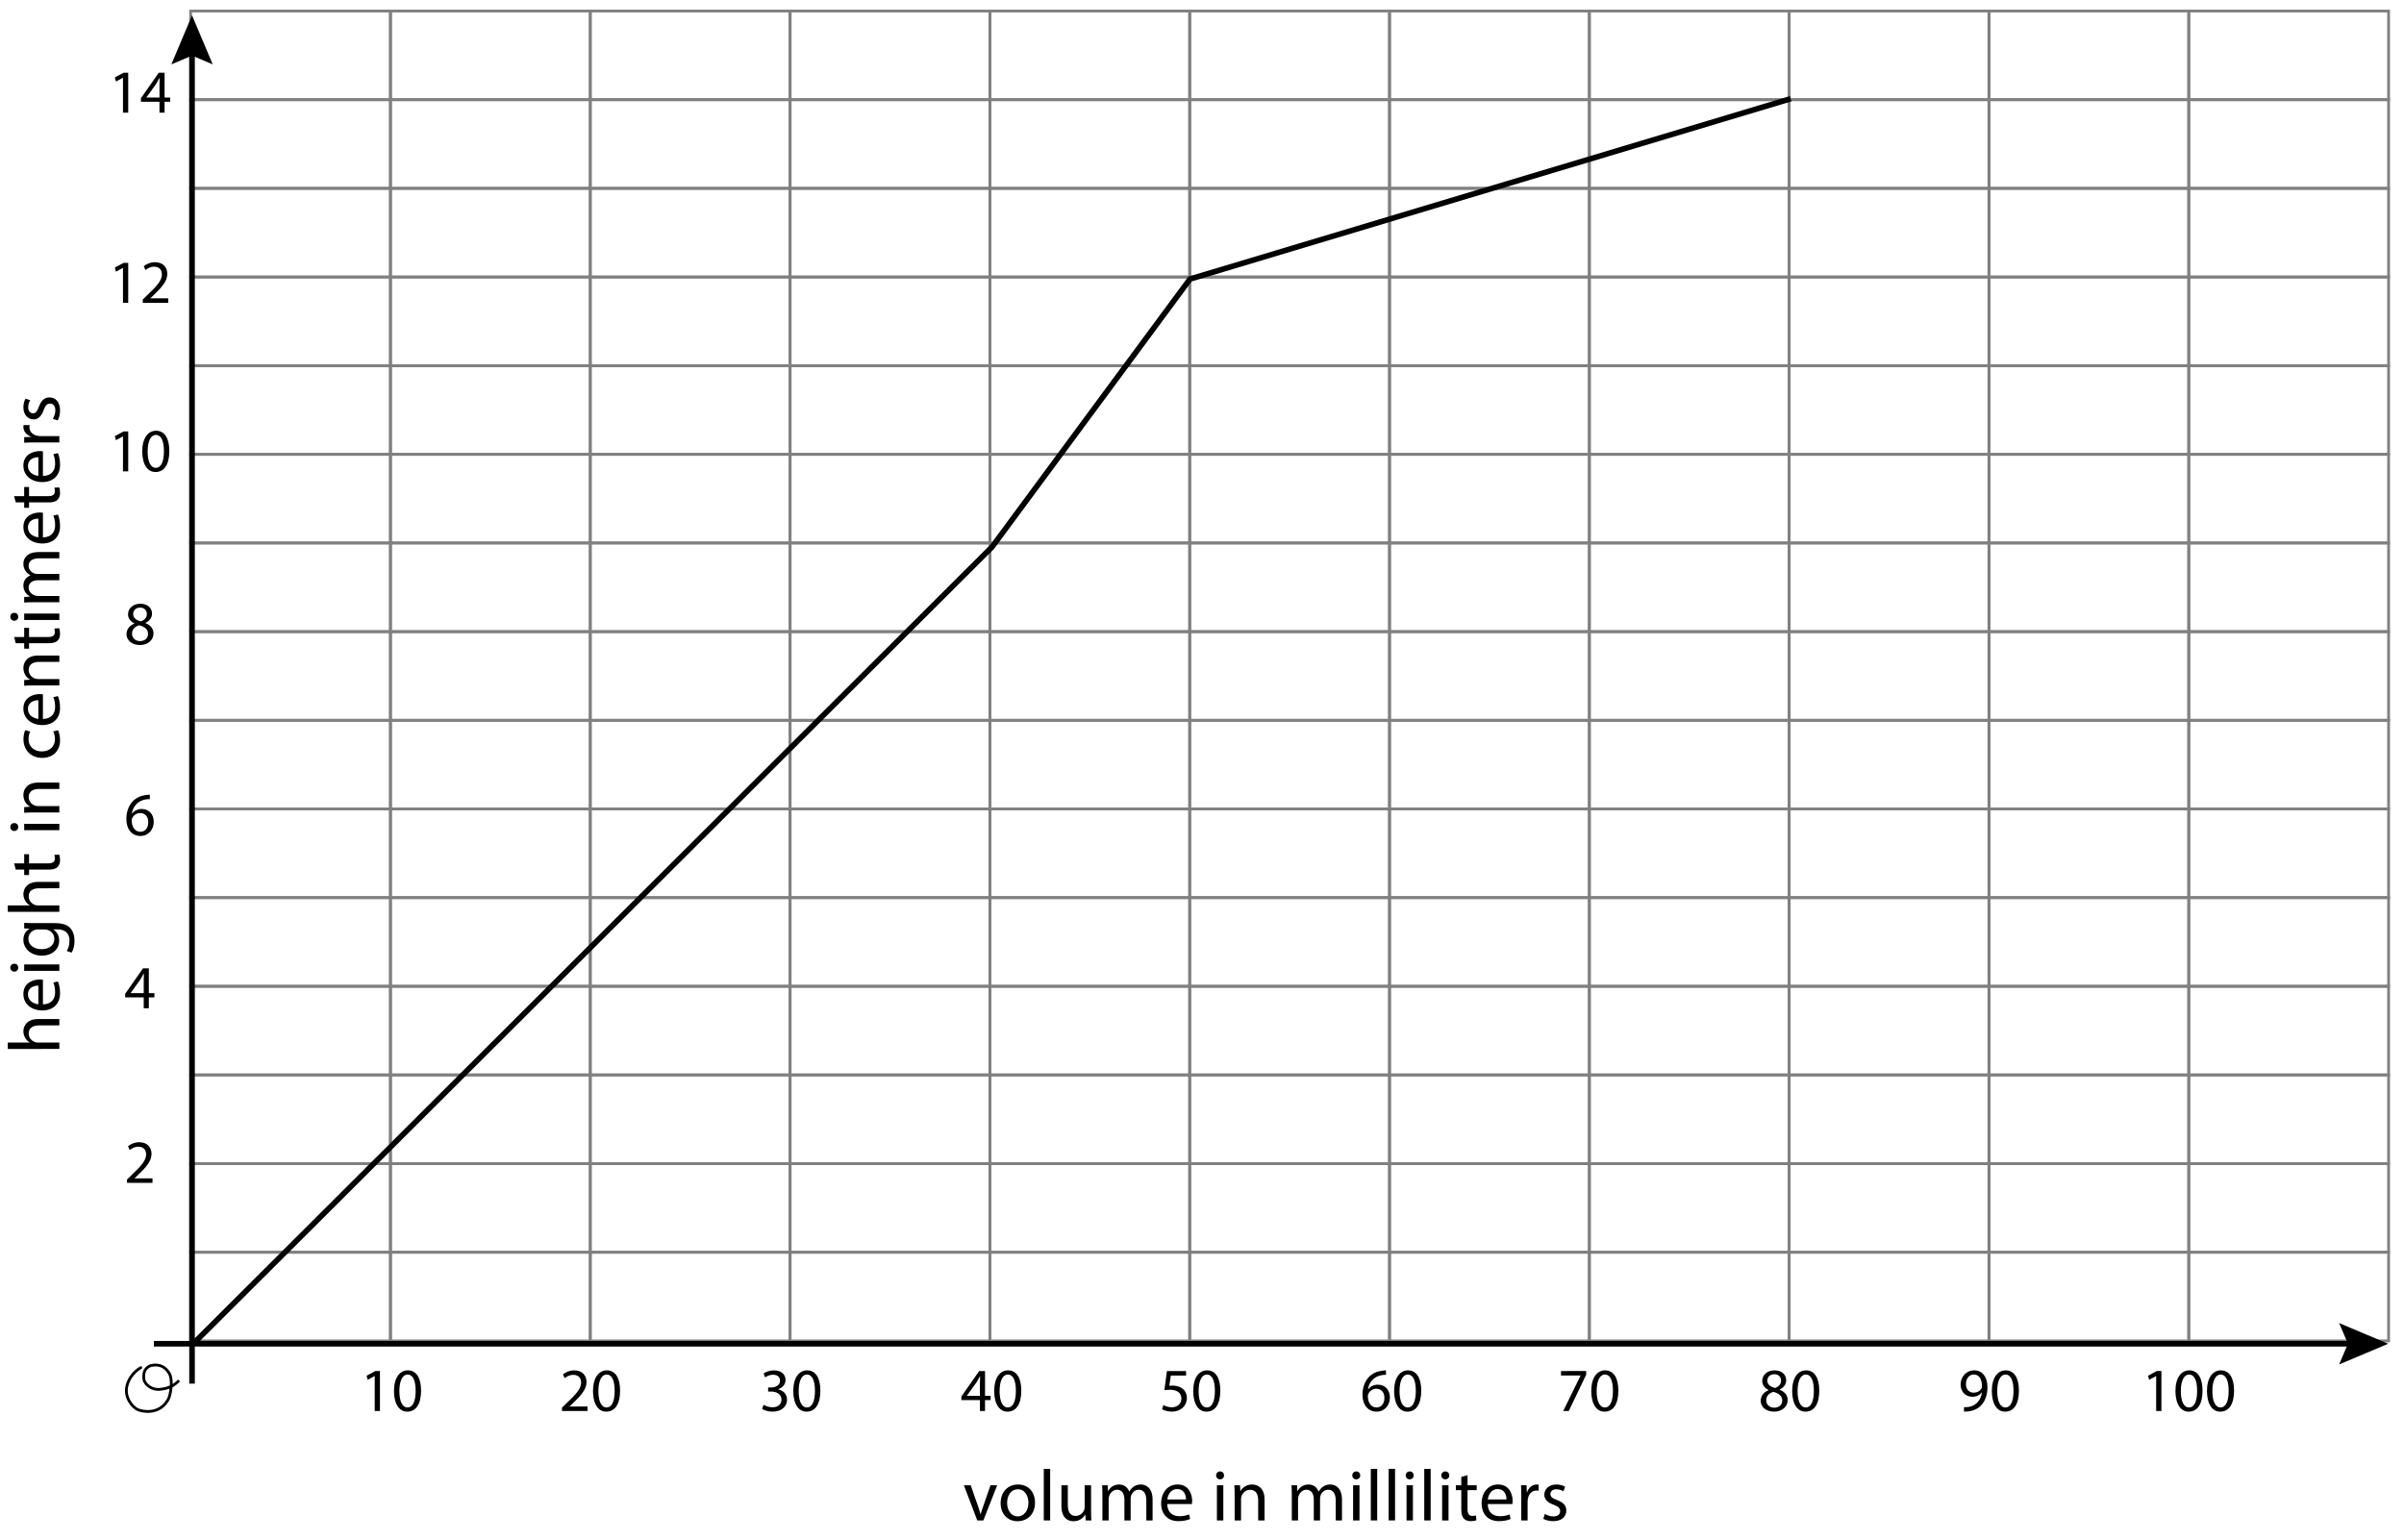 <?xml version="1.0" encoding="utf-8"?>
<!-- Generator: Adobe Illustrator 23.0.3, SVG Export Plug-In . SVG Version: 6.00 Build 0)  -->
<svg version="1.1" xmlns="http://www.w3.org/2000/svg" xmlns:xlink="http://www.w3.org/1999/xlink" x="0px" y="0px"
	 viewBox="0 0 430.32 275.692" style="enable-background:new 0 0 430.32 275.692;" xml:space="preserve">
<style type="text/css">
	.st0{fill:none;stroke:#808080;stroke-width:0.5;stroke-miterlimit:10;}
	.st1{fill:none;stroke:#000000;stroke-miterlimit:10;}
	.st2{fill:none;stroke:#000000;stroke-width:0.5;stroke-linecap:round;stroke-miterlimit:10;}
</style>
<g id="Artwork">
	<rect x="34.125" y="1.977" class="st0" width="35.767" height="15.875"/>
	<rect x="69.892" y="1.977" class="st0" width="35.767" height="15.875"/>
	<rect x="105.659" y="1.977" class="st0" width="35.767" height="15.875"/>
	<rect x="141.426" y="1.977" class="st0" width="35.767" height="15.875"/>
	<rect x="177.193" y="1.977" class="st0" width="35.767" height="15.875"/>
	<rect x="212.96" y="1.977" class="st0" width="35.767" height="15.875"/>
	<rect x="248.727" y="1.977" class="st0" width="35.767" height="15.875"/>
	<rect x="284.494" y="1.977" class="st0" width="35.767" height="15.875"/>
	<rect x="320.261" y="1.977" class="st0" width="35.767" height="15.875"/>
	<rect x="356.028" y="1.977" class="st0" width="35.767" height="15.875"/>
	<rect x="391.795" y="1.977" class="st0" width="35.767" height="15.875"/>
	<rect x="34.125" y="17.852" class="st0" width="35.767" height="15.875"/>
	<rect x="69.892" y="17.852" class="st0" width="35.767" height="15.875"/>
	<rect x="105.659" y="17.852" class="st0" width="35.767" height="15.875"/>
	<rect x="141.426" y="17.852" class="st0" width="35.767" height="15.875"/>
	<rect x="177.193" y="17.852" class="st0" width="35.767" height="15.875"/>
	<rect x="212.96" y="17.852" class="st0" width="35.767" height="15.875"/>
	<rect x="248.727" y="17.852" class="st0" width="35.767" height="15.875"/>
	<rect x="284.494" y="17.852" class="st0" width="35.767" height="15.875"/>
	<rect x="320.261" y="17.852" class="st0" width="35.767" height="15.875"/>
	<rect x="356.028" y="17.852" class="st0" width="35.767" height="15.875"/>
	<rect x="391.795" y="17.852" class="st0" width="35.767" height="15.875"/>
	<rect x="34.125" y="33.727" class="st0" width="35.767" height="15.875"/>
	<rect x="69.892" y="33.727" class="st0" width="35.767" height="15.875"/>
	<rect x="105.659" y="33.727" class="st0" width="35.767" height="15.875"/>
	<rect x="141.426" y="33.727" class="st0" width="35.767" height="15.875"/>
	<rect x="177.193" y="33.727" class="st0" width="35.767" height="15.875"/>
	<rect x="212.96" y="33.727" class="st0" width="35.767" height="15.875"/>
	<rect x="248.727" y="33.727" class="st0" width="35.767" height="15.875"/>
	<rect x="284.494" y="33.727" class="st0" width="35.767" height="15.875"/>
	<rect x="320.261" y="33.727" class="st0" width="35.767" height="15.875"/>
	<rect x="356.028" y="33.727" class="st0" width="35.767" height="15.875"/>
	<rect x="391.795" y="33.727" class="st0" width="35.767" height="15.875"/>
	<rect x="34.125" y="49.602" class="st0" width="35.767" height="15.875"/>
	<rect x="69.892" y="49.602" class="st0" width="35.767" height="15.875"/>
	<rect x="105.659" y="49.602" class="st0" width="35.767" height="15.875"/>
	<rect x="141.426" y="49.602" class="st0" width="35.767" height="15.875"/>
	<rect x="177.193" y="49.602" class="st0" width="35.767" height="15.875"/>
	<rect x="212.96" y="49.602" class="st0" width="35.767" height="15.875"/>
	<rect x="248.727" y="49.602" class="st0" width="35.767" height="15.875"/>
	<rect x="284.494" y="49.602" class="st0" width="35.767" height="15.875"/>
	<rect x="320.261" y="49.602" class="st0" width="35.767" height="15.875"/>
	<rect x="356.028" y="49.602" class="st0" width="35.767" height="15.875"/>
	<rect x="391.795" y="49.602" class="st0" width="35.767" height="15.875"/>
	<rect x="34.125" y="65.477" class="st0" width="35.767" height="15.875"/>
	<rect x="69.892" y="65.477" class="st0" width="35.767" height="15.875"/>
	<rect x="105.659" y="65.477" class="st0" width="35.767" height="15.875"/>
	<rect x="141.426" y="65.477" class="st0" width="35.767" height="15.875"/>
	<rect x="177.193" y="65.477" class="st0" width="35.767" height="15.875"/>
	<rect x="212.96" y="65.477" class="st0" width="35.767" height="15.875"/>
	<rect x="248.727" y="65.477" class="st0" width="35.767" height="15.875"/>
	<rect x="284.494" y="65.477" class="st0" width="35.767" height="15.875"/>
	<rect x="320.261" y="65.477" class="st0" width="35.767" height="15.875"/>
	<rect x="356.028" y="65.477" class="st0" width="35.767" height="15.875"/>
	<rect x="391.795" y="65.477" class="st0" width="35.767" height="15.875"/>
	<rect x="34.125" y="81.352" class="st0" width="35.767" height="15.875"/>
	<rect x="69.892" y="81.352" class="st0" width="35.767" height="15.875"/>
	<rect x="105.659" y="81.352" class="st0" width="35.767" height="15.875"/>
	<rect x="141.426" y="81.352" class="st0" width="35.767" height="15.875"/>
	<rect x="177.193" y="81.352" class="st0" width="35.767" height="15.875"/>
	<rect x="212.96" y="81.352" class="st0" width="35.767" height="15.875"/>
	<rect x="248.727" y="81.352" class="st0" width="35.767" height="15.875"/>
	<rect x="284.494" y="81.352" class="st0" width="35.767" height="15.875"/>
	<rect x="320.261" y="81.352" class="st0" width="35.767" height="15.875"/>
	<rect x="356.028" y="81.352" class="st0" width="35.767" height="15.875"/>
	<rect x="391.795" y="81.352" class="st0" width="35.767" height="15.875"/>
	<rect x="34.125" y="97.227" class="st0" width="35.767" height="15.875"/>
	<rect x="69.892" y="97.227" class="st0" width="35.767" height="15.875"/>
	<rect x="105.659" y="97.227" class="st0" width="35.767" height="15.875"/>
	<rect x="141.426" y="97.227" class="st0" width="35.767" height="15.875"/>
	<rect x="177.193" y="97.227" class="st0" width="35.767" height="15.875"/>
	<rect x="212.96" y="97.227" class="st0" width="35.767" height="15.875"/>
	<rect x="248.727" y="97.227" class="st0" width="35.767" height="15.875"/>
	<rect x="284.494" y="97.227" class="st0" width="35.767" height="15.875"/>
	<rect x="320.261" y="97.227" class="st0" width="35.767" height="15.875"/>
	<rect x="356.028" y="97.227" class="st0" width="35.767" height="15.875"/>
	<rect x="391.795" y="97.227" class="st0" width="35.767" height="15.875"/>
	<rect x="34.125" y="113.102" class="st0" width="35.767" height="15.875"/>
	<rect x="69.892" y="113.102" class="st0" width="35.767" height="15.875"/>
	<rect x="105.659" y="113.102" class="st0" width="35.767" height="15.875"/>
	<rect x="141.426" y="113.102" class="st0" width="35.767" height="15.875"/>
	<rect x="177.193" y="113.102" class="st0" width="35.767" height="15.875"/>
	<rect x="212.96" y="113.102" class="st0" width="35.767" height="15.875"/>
	<rect x="248.727" y="113.102" class="st0" width="35.767" height="15.875"/>
	<rect x="284.494" y="113.102" class="st0" width="35.767" height="15.875"/>
	<rect x="320.261" y="113.102" class="st0" width="35.767" height="15.875"/>
	<rect x="356.028" y="113.102" class="st0" width="35.767" height="15.875"/>
	<rect x="391.795" y="113.102" class="st0" width="35.767" height="15.875"/>
	<rect x="34.125" y="128.977" class="st0" width="35.767" height="15.875"/>
	<rect x="69.892" y="128.977" class="st0" width="35.767" height="15.875"/>
	<rect x="105.659" y="128.977" class="st0" width="35.767" height="15.875"/>
	<rect x="141.426" y="128.977" class="st0" width="35.767" height="15.875"/>
	<rect x="177.193" y="128.977" class="st0" width="35.767" height="15.875"/>
	<rect x="212.96" y="128.977" class="st0" width="35.767" height="15.875"/>
	<rect x="248.727" y="128.977" class="st0" width="35.767" height="15.875"/>
	<rect x="284.494" y="128.977" class="st0" width="35.767" height="15.875"/>
	<rect x="320.261" y="128.977" class="st0" width="35.767" height="15.875"/>
	<rect x="356.028" y="128.977" class="st0" width="35.767" height="15.875"/>
	<rect x="391.795" y="128.977" class="st0" width="35.767" height="15.875"/>
	<rect x="34.125" y="144.852" class="st0" width="35.767" height="15.875"/>
	<rect x="69.892" y="144.852" class="st0" width="35.767" height="15.875"/>
	<rect x="105.659" y="144.852" class="st0" width="35.767" height="15.875"/>
	<rect x="141.426" y="144.852" class="st0" width="35.767" height="15.875"/>
	<rect x="177.193" y="144.852" class="st0" width="35.767" height="15.875"/>
	<rect x="212.96" y="144.852" class="st0" width="35.767" height="15.875"/>
	<rect x="248.727" y="144.852" class="st0" width="35.767" height="15.875"/>
	<rect x="284.494" y="144.852" class="st0" width="35.767" height="15.875"/>
	<rect x="320.261" y="144.852" class="st0" width="35.767" height="15.875"/>
	<rect x="356.028" y="144.852" class="st0" width="35.767" height="15.875"/>
	<rect x="391.795" y="144.852" class="st0" width="35.767" height="15.875"/>
	<rect x="34.125" y="160.727" class="st0" width="35.767" height="15.875"/>
	<rect x="69.892" y="160.727" class="st0" width="35.767" height="15.875"/>
	<rect x="105.659" y="160.727" class="st0" width="35.767" height="15.875"/>
	<rect x="141.426" y="160.727" class="st0" width="35.767" height="15.875"/>
	<rect x="177.193" y="160.727" class="st0" width="35.767" height="15.875"/>
	<rect x="212.96" y="160.727" class="st0" width="35.767" height="15.875"/>
	<rect x="248.727" y="160.727" class="st0" width="35.767" height="15.875"/>
	<rect x="284.494" y="160.727" class="st0" width="35.767" height="15.875"/>
	<rect x="320.261" y="160.727" class="st0" width="35.767" height="15.875"/>
	<rect x="356.028" y="160.727" class="st0" width="35.767" height="15.875"/>
	<rect x="391.795" y="160.727" class="st0" width="35.767" height="15.875"/>
	<rect x="34.125" y="176.602" class="st0" width="35.767" height="15.875"/>
	<rect x="69.892" y="176.602" class="st0" width="35.767" height="15.875"/>
	<rect x="105.659" y="176.602" class="st0" width="35.767" height="15.875"/>
	<rect x="141.426" y="176.602" class="st0" width="35.767" height="15.875"/>
	<rect x="177.193" y="176.602" class="st0" width="35.767" height="15.875"/>
	<rect x="212.96" y="176.602" class="st0" width="35.767" height="15.875"/>
	<rect x="248.727" y="176.602" class="st0" width="35.767" height="15.875"/>
	<rect x="284.494" y="176.602" class="st0" width="35.767" height="15.875"/>
	<rect x="320.261" y="176.602" class="st0" width="35.767" height="15.875"/>
	<rect x="356.028" y="176.602" class="st0" width="35.767" height="15.875"/>
	<rect x="391.795" y="176.602" class="st0" width="35.767" height="15.875"/>
	<rect x="34.125" y="192.477" class="st0" width="35.767" height="15.875"/>
	<rect x="69.892" y="192.477" class="st0" width="35.767" height="15.875"/>
	<rect x="105.659" y="192.477" class="st0" width="35.767" height="15.875"/>
	<rect x="141.426" y="192.477" class="st0" width="35.767" height="15.875"/>
	<rect x="177.193" y="192.477" class="st0" width="35.767" height="15.875"/>
	<rect x="212.96" y="192.477" class="st0" width="35.767" height="15.875"/>
	<rect x="248.727" y="192.477" class="st0" width="35.767" height="15.875"/>
	<rect x="284.494" y="192.477" class="st0" width="35.767" height="15.875"/>
	<rect x="320.261" y="192.477" class="st0" width="35.767" height="15.875"/>
	<rect x="356.028" y="192.477" class="st0" width="35.767" height="15.875"/>
	<rect x="391.795" y="192.477" class="st0" width="35.767" height="15.875"/>
	<rect x="34.125" y="208.352" class="st0" width="35.767" height="15.875"/>
	<rect x="69.892" y="208.352" class="st0" width="35.767" height="15.875"/>
	<rect x="105.659" y="208.352" class="st0" width="35.767" height="15.875"/>
	<rect x="141.426" y="208.352" class="st0" width="35.767" height="15.875"/>
	<rect x="177.193" y="208.352" class="st0" width="35.767" height="15.875"/>
	<rect x="212.96" y="208.352" class="st0" width="35.767" height="15.875"/>
	<rect x="248.727" y="208.352" class="st0" width="35.767" height="15.875"/>
	<rect x="284.494" y="208.352" class="st0" width="35.767" height="15.875"/>
	<rect x="320.261" y="208.352" class="st0" width="35.767" height="15.875"/>
	<rect x="356.028" y="208.352" class="st0" width="35.767" height="15.875"/>
	<rect x="391.795" y="208.352" class="st0" width="35.767" height="15.875"/>
	<rect x="34.125" y="224.227" class="st0" width="35.767" height="15.875"/>
	<rect x="69.892" y="224.227" class="st0" width="35.767" height="15.875"/>
	<rect x="105.659" y="224.227" class="st0" width="35.767" height="15.875"/>
	<rect x="141.426" y="224.227" class="st0" width="35.767" height="15.875"/>
	<rect x="177.193" y="224.227" class="st0" width="35.767" height="15.875"/>
	<rect x="212.96" y="224.227" class="st0" width="35.767" height="15.875"/>
	<rect x="248.727" y="224.227" class="st0" width="35.767" height="15.875"/>
	<rect x="284.494" y="224.227" class="st0" width="35.767" height="15.875"/>
	<rect x="320.261" y="224.227" class="st0" width="35.767" height="15.875"/>
	<rect x="356.028" y="224.227" class="st0" width="35.767" height="15.875"/>
	<rect x="391.795" y="224.227" class="st0" width="35.767" height="15.875"/>
	<g>
		<g>
			<line class="st1" x1="34.375" y1="247.748" x2="34.375" y2="8.719"/>
			<g>
				<polygon points="38.078,11.528 34.375,9.954 30.672,11.528 34.375,2.749 				"/>
			</g>
		</g>
	</g>
	<g>
		<g>
			<line class="st1" x1="27.549" y1="240.609" x2="421.519" y2="240.609"/>
			<g>
				<polygon points="418.711,244.312 420.284,240.609 418.711,236.906 427.489,240.609 				"/>
			</g>
		</g>
	</g>
	<path class="st2" d="M25.207,244.888c0,0-1.884,0.977-2.465,3.186c-0.581,2.209,1.082,3.991,1.953,4.349
		c0.907,0.372,3.791,0.907,5.349-1.721c0.535-0.837,0.93-3.628,0.279-4.744s-1.651-1.814-3.349-1.442
		c-0.558,0.256-1.465,0.744-1.209,2.512c0.14,0.791,1.337,1.919,2.884,1.744c1.442-0.163,2.372-0.558,3.256-1.442"/>
	<polyline class="st1" points="320.533,17.676 213.009,49.965 177.586,97.927 34.953,240.247 	"/>
</g>
<g id="Type">
	<g>
		<path d="M173.762,265.953l1.235,3.536c0.208,0.572,0.377,1.092,0.507,1.612h0.039c0.143-0.52,0.325-1.04,0.533-1.612l1.222-3.536
			h1.196l-2.47,6.292h-1.092l-2.392-6.292H173.762z"/>
		<path d="M185.267,269.047c0,2.327-1.612,3.341-3.133,3.341c-1.703,0-3.016-1.248-3.016-3.237c0-2.106,1.378-3.341,3.12-3.341
			C184.045,265.81,185.267,267.123,185.267,269.047z M180.274,269.112c0,1.378,0.793,2.418,1.911,2.418
			c1.092,0,1.911-1.027,1.911-2.444c0-1.066-0.533-2.418-1.885-2.418C180.859,266.668,180.274,267.916,180.274,269.112z"/>
		<path d="M186.839,263.014h1.144v9.23h-1.144V263.014z"/>
		<path d="M195.303,270.529c0,0.65,0.013,1.222,0.052,1.716h-1.014l-0.065-1.027h-0.026c-0.299,0.507-0.962,1.17-2.08,1.17
			c-0.988,0-2.171-0.546-2.171-2.756v-3.679h1.144v3.484c0,1.196,0.364,2.002,1.404,2.002c0.767,0,1.3-0.533,1.508-1.04
			c0.065-0.169,0.104-0.377,0.104-0.585v-3.861h1.144V270.529z"/>
		<path d="M197.331,267.656c0-0.65-0.013-1.183-0.052-1.703h1.001l0.052,1.014h0.039c0.351-0.598,0.936-1.157,1.976-1.157
			c0.858,0,1.508,0.52,1.781,1.261h0.026c0.195-0.351,0.442-0.624,0.702-0.819c0.377-0.286,0.793-0.442,1.391-0.442
			c0.832,0,2.067,0.546,2.067,2.73v3.705h-1.118v-3.562c0-1.209-0.442-1.937-1.365-1.937c-0.65,0-1.157,0.481-1.352,1.04
			c-0.052,0.156-0.091,0.364-0.091,0.572v3.887h-1.118v-3.77c0-1.001-0.442-1.729-1.313-1.729c-0.715,0-1.235,0.572-1.417,1.144
			c-0.065,0.169-0.091,0.364-0.091,0.559v3.796h-1.118V267.656z"/>
		<path d="M208.939,269.307c0.026,1.547,1.014,2.184,2.158,2.184c0.819,0,1.313-0.143,1.742-0.325l0.195,0.819
			c-0.403,0.182-1.092,0.39-2.093,0.39c-1.938,0-3.094-1.274-3.094-3.172c0-1.898,1.118-3.393,2.951-3.393
			c2.054,0,2.6,1.807,2.6,2.964c0,0.234-0.026,0.416-0.039,0.533H208.939z M212.293,268.488c0.013-0.728-0.299-1.859-1.586-1.859
			c-1.157,0-1.664,1.066-1.755,1.859H212.293z"/>
		<path d="M219.105,264.184c0.013,0.39-0.273,0.702-0.728,0.702c-0.403,0-0.689-0.312-0.689-0.702c0-0.403,0.299-0.715,0.715-0.715
			C218.832,263.47,219.105,263.782,219.105,264.184z M217.831,272.245v-6.292h1.144v6.292H217.831z"/>
		<path d="M221.003,267.656c0-0.65-0.013-1.183-0.052-1.703h1.014l0.065,1.04h0.026c0.312-0.598,1.04-1.183,2.08-1.183
			c0.871,0,2.223,0.52,2.223,2.678v3.757h-1.144v-3.627c0-1.014-0.377-1.859-1.456-1.859c-0.754,0-1.339,0.533-1.534,1.17
			c-0.052,0.143-0.078,0.338-0.078,0.533v3.783h-1.144V267.656z"/>
		<path d="M231.233,267.656c0-0.65-0.013-1.183-0.052-1.703h1.001l0.052,1.014h0.039c0.351-0.598,0.936-1.157,1.976-1.157
			c0.858,0,1.508,0.52,1.781,1.261h0.026c0.195-0.351,0.442-0.624,0.702-0.819c0.377-0.286,0.793-0.442,1.391-0.442
			c0.832,0,2.067,0.546,2.067,2.73v3.705h-1.118v-3.562c0-1.209-0.442-1.937-1.365-1.937c-0.65,0-1.157,0.481-1.352,1.04
			c-0.052,0.156-0.091,0.364-0.091,0.572v3.887h-1.118v-3.77c0-1.001-0.442-1.729-1.313-1.729c-0.715,0-1.235,0.572-1.417,1.144
			c-0.065,0.169-0.091,0.364-0.091,0.559v3.796h-1.118V267.656z"/>
		<path d="M243.479,264.184c0.013,0.39-0.273,0.702-0.728,0.702c-0.403,0-0.689-0.312-0.689-0.702c0-0.403,0.299-0.715,0.715-0.715
			C243.207,263.47,243.479,263.782,243.479,264.184z M242.206,272.245v-6.292h1.144v6.292H242.206z"/>
		<path d="M245.377,263.014h1.144v9.23h-1.144V263.014z"/>
		<path d="M248.575,263.014h1.144v9.23h-1.144V263.014z"/>
		<path d="M253.047,264.184c0.013,0.39-0.273,0.702-0.728,0.702c-0.403,0-0.689-0.312-0.689-0.702c0-0.403,0.299-0.715,0.715-0.715
			C252.774,263.47,253.047,263.782,253.047,264.184z M251.773,272.245v-6.292h1.144v6.292H251.773z"/>
		<path d="M254.945,263.014h1.144v9.23h-1.144V263.014z"/>
		<path d="M259.417,264.184c0.013,0.39-0.273,0.702-0.728,0.702c-0.403,0-0.689-0.312-0.689-0.702c0-0.403,0.299-0.715,0.715-0.715
			C259.144,263.47,259.417,263.782,259.417,264.184z M258.143,272.245v-6.292h1.144v6.292H258.143z"/>
		<path d="M262.693,264.146v1.807h1.638v0.871h-1.638v3.393c0,0.78,0.221,1.222,0.858,1.222c0.299,0,0.52-0.039,0.663-0.078
			l0.052,0.858c-0.221,0.091-0.572,0.156-1.014,0.156c-0.533,0-0.962-0.169-1.235-0.481c-0.325-0.338-0.442-0.897-0.442-1.638
			v-3.432H260.6v-0.871h0.975v-1.508L262.693,264.146z"/>
		<path d="M266.306,269.307c0.026,1.547,1.014,2.184,2.158,2.184c0.819,0,1.313-0.143,1.742-0.325l0.195,0.819
			c-0.403,0.182-1.092,0.39-2.093,0.39c-1.938,0-3.094-1.274-3.094-3.172c0-1.898,1.118-3.393,2.951-3.393
			c2.054,0,2.6,1.807,2.6,2.964c0,0.234-0.026,0.416-0.039,0.533H266.306z M269.66,268.488c0.013-0.728-0.299-1.859-1.586-1.859
			c-1.157,0-1.664,1.066-1.755,1.859H269.66z"/>
		<path d="M272.312,267.916c0-0.741-0.013-1.378-0.052-1.963h1.001l0.039,1.235h0.052c0.286-0.845,0.975-1.378,1.742-1.378
			c0.13,0,0.221,0.013,0.325,0.039v1.079c-0.117-0.026-0.234-0.039-0.39-0.039c-0.806,0-1.378,0.611-1.534,1.469
			c-0.026,0.156-0.052,0.338-0.052,0.533v3.354h-1.131V267.916z"/>
		<path d="M276.537,271.075c0.338,0.221,0.936,0.455,1.508,0.455c0.832,0,1.222-0.416,1.222-0.936c0-0.546-0.325-0.845-1.17-1.157
			c-1.131-0.403-1.664-1.027-1.664-1.781c0-1.014,0.819-1.846,2.171-1.846c0.637,0,1.196,0.182,1.547,0.39l-0.286,0.832
			c-0.247-0.156-0.702-0.364-1.287-0.364c-0.676,0-1.053,0.39-1.053,0.858c0,0.52,0.377,0.754,1.196,1.066
			c1.092,0.416,1.651,0.962,1.651,1.898c0,1.105-0.858,1.885-2.353,1.885c-0.689,0-1.326-0.169-1.768-0.429L276.537,271.075z"/>
	</g>
	<g>
		<path d="M1.391,187.821v-1.144h3.926v-0.026c-0.325-0.182-0.611-0.468-0.806-0.819c-0.195-0.338-0.325-0.741-0.325-1.17
			c0-0.845,0.52-2.197,2.691-2.197h3.744v1.144H7.007c-1.014,0-1.872,0.377-1.872,1.456c0,0.741,0.52,1.326,1.144,1.534
			c0.156,0.065,0.325,0.078,0.546,0.078h3.796v1.144H1.391z"/>
		<path d="M7.683,179.839c1.547-0.026,2.184-1.014,2.184-2.158c0-0.819-0.143-1.313-0.325-1.742l0.819-0.195
			c0.182,0.403,0.39,1.092,0.39,2.093c0,1.937-1.274,3.094-3.172,3.094c-1.898,0-3.393-1.118-3.393-2.951
			c0-2.054,1.807-2.6,2.964-2.6c0.234,0,0.416,0.026,0.533,0.039V179.839z M6.864,176.485c-0.728-0.013-1.859,0.299-1.859,1.586
			c0,1.157,1.066,1.664,1.859,1.755V176.485z"/>
		<path d="M2.561,172.559c0.39-0.013,0.702,0.273,0.702,0.728c0,0.403-0.312,0.689-0.702,0.689c-0.403,0-0.715-0.299-0.715-0.715
			C1.846,172.832,2.158,172.559,2.561,172.559z M10.621,173.833H4.329v-1.144h6.292V173.833z"/>
		<path d="M4.329,165.24c0.455,0.026,0.962,0.052,1.729,0.052h3.653c1.443,0,2.327,0.286,2.873,0.897
			c0.572,0.611,0.754,1.495,0.754,2.288c0,0.754-0.182,1.586-0.52,2.093l-0.871-0.286c0.26-0.416,0.494-1.066,0.494-1.846
			c0-1.17-0.611-2.028-2.197-2.028H9.542v0.026c0.585,0.351,1.053,1.027,1.053,2.002c0,1.561-1.326,2.678-3.068,2.678
			c-2.132,0-3.341-1.391-3.341-2.834c0-1.092,0.572-1.69,1.092-1.963v-0.026l-0.949-0.052V165.24z M6.812,166.423
			c-0.195,0-0.364,0.013-0.52,0.065c-0.663,0.208-1.209,0.767-1.209,1.599c0,1.092,0.923,1.872,2.379,1.872
			c1.235,0,2.262-0.624,2.262-1.859c0-0.702-0.442-1.339-1.17-1.586c-0.195-0.065-0.416-0.091-0.611-0.091H6.812z"/>
		<path d="M1.391,163.264v-1.144h3.926v-0.026c-0.325-0.182-0.611-0.468-0.806-0.819c-0.195-0.338-0.325-0.741-0.325-1.17
			c0-0.845,0.52-2.197,2.691-2.197h3.744v1.144H7.007c-1.014,0-1.872,0.377-1.872,1.456c0,0.741,0.52,1.326,1.144,1.534
			c0.156,0.065,0.325,0.078,0.546,0.078h3.796v1.144H1.391z"/>
		<path d="M2.522,154.593h1.807v-1.638H5.2v1.638h3.393c0.78,0,1.222-0.221,1.222-0.858c0-0.299-0.039-0.52-0.078-0.663l0.858-0.052
			c0.091,0.221,0.156,0.572,0.156,1.014c0,0.533-0.169,0.962-0.481,1.235c-0.338,0.325-0.897,0.442-1.638,0.442H5.2v0.975H4.329
			v-0.975H2.821L2.522,154.593z"/>
		<path d="M2.561,147.378c0.39-0.013,0.702,0.273,0.702,0.728c0,0.403-0.312,0.689-0.702,0.689c-0.403,0-0.715-0.299-0.715-0.715
			C1.846,147.651,2.158,147.378,2.561,147.378z M10.621,148.652H4.329v-1.144h6.292V148.652z"/>
		<path d="M6.032,145.48c-0.65,0-1.183,0.013-1.703,0.052v-1.014l1.04-0.065v-0.026c-0.598-0.312-1.183-1.04-1.183-2.08
			c0-0.871,0.52-2.223,2.678-2.223h3.757v1.144H6.994c-1.014,0-1.859,0.377-1.859,1.456c0,0.754,0.533,1.339,1.17,1.534
			c0.143,0.052,0.338,0.078,0.533,0.078h3.783v1.144H6.032z"/>
		<path d="M10.387,130.765c0.156,0.299,0.364,0.962,0.364,1.807c0,1.898-1.287,3.133-3.211,3.133c-1.937,0-3.341-1.326-3.341-3.38
			c0-0.676,0.169-1.274,0.325-1.586l0.884,0.26c-0.156,0.273-0.299,0.702-0.299,1.326c0,1.443,1.066,2.223,2.379,2.223
			c1.456,0,2.353-0.936,2.353-2.184c0-0.65-0.169-1.079-0.312-1.404L10.387,130.765z"/>
		<path d="M7.683,128.737c1.547-0.026,2.184-1.014,2.184-2.158c0-0.819-0.143-1.313-0.325-1.742l0.819-0.195
			c0.182,0.403,0.39,1.092,0.39,2.093c0,1.938-1.274,3.094-3.172,3.094c-1.898,0-3.393-1.118-3.393-2.951
			c0-2.054,1.807-2.6,2.964-2.6c0.234,0,0.416,0.026,0.533,0.039V128.737z M6.864,125.383c-0.728-0.013-1.859,0.299-1.859,1.586
			c0,1.157,1.066,1.664,1.859,1.755V125.383z"/>
		<path d="M6.032,122.731c-0.65,0-1.183,0.013-1.703,0.052v-1.014l1.04-0.065v-0.026c-0.598-0.312-1.183-1.04-1.183-2.08
			c0-0.871,0.52-2.223,2.678-2.223h3.757v1.144H6.994c-1.014,0-1.859,0.377-1.859,1.456c0,0.754,0.533,1.339,1.17,1.534
			c0.143,0.052,0.338,0.078,0.533,0.078h3.783v1.144H6.032z"/>
		<path d="M2.522,114.061h1.807v-1.638H5.2v1.638h3.393c0.78,0,1.222-0.221,1.222-0.858c0-0.299-0.039-0.52-0.078-0.663l0.858-0.052
			c0.091,0.221,0.156,0.572,0.156,1.014c0,0.533-0.169,0.962-0.481,1.235c-0.338,0.325-0.897,0.442-1.638,0.442H5.2v0.975H4.329
			v-0.975H2.821L2.522,114.061z"/>
		<path d="M2.561,109.732c0.39-0.013,0.702,0.273,0.702,0.728c0,0.403-0.312,0.689-0.702,0.689c-0.403,0-0.715-0.299-0.715-0.715
			C1.846,110.005,2.158,109.732,2.561,109.732z M10.621,111.006H4.329v-1.144h6.292V111.006z"/>
		<path d="M6.032,107.834c-0.65,0-1.183,0.013-1.703,0.052v-1.001l1.014-0.052v-0.039c-0.598-0.351-1.157-0.936-1.157-1.976
			c0-0.858,0.52-1.508,1.261-1.781v-0.026c-0.351-0.195-0.624-0.442-0.819-0.702c-0.286-0.377-0.442-0.793-0.442-1.391
			c0-0.832,0.546-2.067,2.73-2.067h3.705v1.118H7.059c-1.209,0-1.937,0.442-1.937,1.365c0,0.65,0.481,1.157,1.04,1.352
			c0.156,0.052,0.364,0.091,0.572,0.091h3.887v1.118h-3.77c-1.001,0-1.729,0.442-1.729,1.313c0,0.715,0.572,1.235,1.144,1.417
			c0.169,0.065,0.364,0.091,0.559,0.091h3.796v1.118H6.032z"/>
		<path d="M7.683,96.225c1.547-0.026,2.184-1.014,2.184-2.158c0-0.819-0.143-1.313-0.325-1.742l0.819-0.195
			c0.182,0.403,0.39,1.092,0.39,2.093c0,1.938-1.274,3.094-3.172,3.094c-1.898,0-3.393-1.118-3.393-2.951
			c0-2.054,1.807-2.6,2.964-2.6c0.234,0,0.416,0.026,0.533,0.039V96.225z M6.864,92.871c-0.728-0.013-1.859,0.299-1.859,1.586
			c0,1.157,1.066,1.664,1.859,1.755V92.871z"/>
		<path d="M2.522,88.842h1.807v-1.638H5.2v1.638h3.393c0.78,0,1.222-0.221,1.222-0.858c0-0.299-0.039-0.52-0.078-0.663l0.858-0.052
			c0.091,0.221,0.156,0.572,0.156,1.014c0,0.533-0.169,0.962-0.481,1.235c-0.338,0.325-0.897,0.442-1.638,0.442H5.2v0.975H4.329
			V89.96H2.821L2.522,88.842z"/>
		<path d="M7.683,85.228c1.547-0.026,2.184-1.014,2.184-2.158c0-0.819-0.143-1.313-0.325-1.742l0.819-0.195
			c0.182,0.403,0.39,1.092,0.39,2.093c0,1.937-1.274,3.094-3.172,3.094c-1.898,0-3.393-1.118-3.393-2.951
			c0-2.054,1.807-2.6,2.964-2.6c0.234,0,0.416,0.026,0.533,0.039V85.228z M6.864,81.873c-0.728-0.013-1.859,0.299-1.859,1.586
			c0,1.157,1.066,1.664,1.859,1.755V81.873z"/>
		<path d="M6.292,79.221c-0.741,0-1.378,0.013-1.963,0.052v-1.001l1.235-0.039v-0.052c-0.845-0.286-1.378-0.975-1.378-1.742
			c0-0.13,0.013-0.221,0.039-0.325h1.079c-0.026,0.117-0.039,0.234-0.039,0.39c0,0.806,0.611,1.378,1.469,1.534
			c0.156,0.026,0.338,0.052,0.533,0.052h3.354v1.131H6.292z"/>
		<path d="M9.451,74.997c0.221-0.338,0.455-0.936,0.455-1.508c0-0.832-0.416-1.222-0.936-1.222c-0.546,0-0.845,0.325-1.157,1.17
			c-0.403,1.131-1.027,1.664-1.781,1.664c-1.014,0-1.846-0.819-1.846-2.171c0-0.637,0.182-1.196,0.39-1.547l0.832,0.286
			c-0.156,0.247-0.364,0.702-0.364,1.287c0,0.676,0.39,1.053,0.858,1.053c0.52,0,0.754-0.377,1.066-1.196
			c0.416-1.092,0.962-1.651,1.898-1.651c1.105,0,1.885,0.858,1.885,2.354c0,0.689-0.169,1.326-0.429,1.768L9.451,74.997z"/>
	</g>
	<g>
		<path d="M67.076,246.396h-0.022l-1.243,0.671l-0.187-0.737l1.562-0.836h0.825v7.151h-0.936V246.396z"/>
		<path d="M75.371,248.993c0,2.431-0.902,3.773-2.486,3.773c-1.397,0-2.343-1.309-2.365-3.675c0-2.398,1.034-3.718,2.486-3.718
			C74.513,245.373,75.371,246.716,75.371,248.993z M71.487,249.103c0,1.859,0.572,2.916,1.452,2.916c0.99,0,1.463-1.155,1.463-2.981
			c0-1.76-0.451-2.916-1.452-2.916C72.104,246.121,71.487,247.156,71.487,249.103z"/>
	</g>
	<g>
		<path d="M100.6,252.645v-0.594l0.759-0.737c1.826-1.738,2.651-2.663,2.662-3.741c0-0.726-0.352-1.397-1.419-1.397
			c-0.649,0-1.188,0.33-1.519,0.605l-0.308-0.682c0.495-0.418,1.199-0.726,2.024-0.726c1.541,0,2.189,1.056,2.189,2.079
			c0,1.32-0.957,2.388-2.464,3.84l-0.572,0.528v0.022h3.212v0.803H100.6z"/>
		<path d="M110.996,248.993c0,2.431-0.902,3.773-2.486,3.773c-1.397,0-2.343-1.309-2.365-3.675c0-2.398,1.034-3.718,2.486-3.718
			C110.138,245.373,110.996,246.716,110.996,248.993z M107.112,249.103c0,1.859,0.572,2.916,1.452,2.916
			c0.99,0,1.463-1.155,1.463-2.981c0-1.76-0.451-2.916-1.452-2.916C107.729,246.121,107.112,247.156,107.112,249.103z"/>
	</g>
	<g>
		<path d="M136.683,251.534c0.275,0.176,0.913,0.451,1.584,0.451c1.243,0,1.628-0.792,1.617-1.386
			c-0.011-1.001-0.913-1.43-1.849-1.43h-0.539v-0.726h0.539c0.704,0,1.595-0.363,1.595-1.21c0-0.572-0.363-1.078-1.254-1.078
			c-0.572,0-1.122,0.253-1.43,0.473l-0.253-0.704c0.374-0.275,1.1-0.55,1.87-0.55c1.408,0,2.046,0.836,2.046,1.705
			c0,0.737-0.44,1.364-1.32,1.683v0.022c0.88,0.176,1.595,0.836,1.595,1.837c0,1.145-0.891,2.146-2.607,2.146
			c-0.803,0-1.507-0.253-1.859-0.484L136.683,251.534z"/>
		<path d="M146.847,248.993c0,2.431-0.902,3.773-2.486,3.773c-1.397,0-2.343-1.309-2.365-3.675c0-2.398,1.034-3.718,2.486-3.718
			C145.989,245.373,146.847,246.716,146.847,248.993z M142.964,249.103c0,1.859,0.572,2.916,1.452,2.916
			c0.99,0,1.463-1.155,1.463-2.981c0-1.76-0.451-2.916-1.452-2.916C143.58,246.121,142.964,247.156,142.964,249.103z"/>
	</g>
	<g>
		<path d="M175.409,252.645v-1.947h-3.322v-0.638l3.19-4.565h1.045v4.444h1.001v0.759h-1.001v1.947H175.409z M175.409,249.939
			v-2.387c0-0.374,0.011-0.748,0.033-1.122h-0.033c-0.22,0.418-0.396,0.726-0.594,1.056l-1.75,2.431v0.022H175.409z"/>
		<path d="M182.812,248.993c0,2.431-0.902,3.773-2.486,3.773c-1.397,0-2.343-1.309-2.365-3.675c0-2.398,1.034-3.718,2.486-3.718
			C181.954,245.373,182.812,246.716,182.812,248.993z M178.929,249.103c0,1.859,0.572,2.916,1.452,2.916
			c0.99,0,1.463-1.155,1.463-2.981c0-1.76-0.451-2.916-1.452-2.916C179.545,246.121,178.929,247.156,178.929,249.103z"/>
	</g>
	<g>
		<path d="M212.31,246.308h-2.729l-0.275,1.837c0.165-0.022,0.319-0.044,0.583-0.044c0.55,0,1.1,0.121,1.541,0.385
			c0.561,0.319,1.023,0.935,1.023,1.837c0,1.397-1.111,2.442-2.663,2.442c-0.781,0-1.441-0.22-1.782-0.44l0.242-0.737
			c0.297,0.176,0.88,0.396,1.529,0.396c0.913,0,1.694-0.594,1.694-1.551c-0.011-0.924-0.627-1.584-2.058-1.584
			c-0.407,0-0.726,0.044-0.99,0.077l0.462-3.432h3.421V246.308z"/>
		<path d="M218.437,248.993c0,2.431-0.902,3.773-2.486,3.773c-1.397,0-2.343-1.309-2.365-3.675c0-2.398,1.034-3.718,2.486-3.718
			C217.579,245.373,218.437,246.716,218.437,248.993z M214.554,249.103c0,1.859,0.572,2.916,1.452,2.916
			c0.99,0,1.463-1.155,1.463-2.981c0-1.76-0.451-2.916-1.452-2.916C215.17,246.121,214.554,247.156,214.554,249.103z"/>
	</g>
	<g>
		<path d="M248.088,246.177c-0.198-0.011-0.451,0-0.726,0.044c-1.518,0.253-2.321,1.364-2.486,2.541h0.033
			c0.341-0.451,0.936-0.825,1.728-0.825c1.265,0,2.156,0.913,2.156,2.31c0,1.309-0.891,2.52-2.376,2.52
			c-1.529,0-2.53-1.188-2.53-3.047c0-1.408,0.506-2.52,1.21-3.224c0.594-0.583,1.386-0.946,2.288-1.056
			c0.286-0.044,0.528-0.055,0.704-0.055V246.177z M247.813,250.302c0-1.023-0.583-1.639-1.474-1.639
			c-0.583,0-1.123,0.363-1.386,0.88c-0.066,0.11-0.11,0.253-0.11,0.429c0.022,1.177,0.561,2.046,1.573,2.046
			C247.252,252.018,247.813,251.325,247.813,250.302z"/>
		<path d="M254.402,248.993c0,2.431-0.902,3.773-2.486,3.773c-1.397,0-2.343-1.309-2.365-3.675c0-2.398,1.034-3.718,2.486-3.718
			C253.544,245.373,254.402,246.716,254.402,248.993z M250.519,249.103c0,1.859,0.572,2.916,1.452,2.916
			c0.99,0,1.463-1.155,1.463-2.981c0-1.76-0.451-2.916-1.452-2.916C251.135,246.121,250.519,247.156,250.519,249.103z"/>
	</g>
	<g>
		<path d="M283.933,245.494v0.638l-3.113,6.513h-1.001l3.103-6.326v-0.022h-3.499v-0.803H283.933z"/>
		<path d="M289.686,248.993c0,2.431-0.902,3.773-2.486,3.773c-1.397,0-2.343-1.309-2.365-3.675c0-2.398,1.034-3.718,2.486-3.718
			C288.828,245.373,289.686,246.716,289.686,248.993z M285.803,249.103c0,1.859,0.572,2.916,1.452,2.916
			c0.99,0,1.463-1.155,1.463-2.981c0-1.76-0.451-2.916-1.452-2.916C286.419,246.121,285.803,247.156,285.803,249.103z"/>
	</g>
	<g>
		<path d="M315.168,250.83c0-0.902,0.539-1.54,1.419-1.914l-0.011-0.033c-0.792-0.374-1.133-0.99-1.133-1.606
			c0-1.133,0.957-1.903,2.211-1.903c1.386,0,2.079,0.869,2.079,1.76c0,0.605-0.297,1.254-1.177,1.672v0.033
			c0.891,0.352,1.441,0.979,1.441,1.848c0,1.243-1.067,2.08-2.432,2.08C316.07,252.766,315.168,251.875,315.168,250.83z
			 M319.019,250.786c0-0.869-0.605-1.287-1.573-1.562c-0.836,0.242-1.288,0.792-1.288,1.474c-0.033,0.726,0.517,1.364,1.431,1.364
			C318.458,252.062,319.019,251.523,319.019,250.786z M316.356,247.211c0,0.715,0.539,1.1,1.364,1.32
			c0.616-0.209,1.089-0.649,1.089-1.298c0-0.572-0.341-1.167-1.21-1.167C316.796,246.066,316.356,246.595,316.356,247.211z"/>
		<path d="M325.651,248.993c0,2.431-0.902,3.773-2.486,3.773c-1.397,0-2.343-1.309-2.365-3.675c0-2.398,1.034-3.718,2.486-3.718
			C324.793,245.373,325.651,246.716,325.651,248.993z M321.768,249.103c0,1.859,0.572,2.916,1.452,2.916
			c0.99,0,1.463-1.155,1.463-2.981c0-1.76-0.451-2.916-1.452-2.916C322.384,246.121,321.768,247.156,321.768,249.103z"/>
	</g>
	<g>
		<path d="M351.555,251.963c0.209,0.022,0.451,0,0.781-0.033c0.561-0.077,1.089-0.308,1.496-0.693
			c0.473-0.429,0.814-1.056,0.946-1.903h-0.033c-0.396,0.484-0.968,0.77-1.683,0.77c-1.287,0-2.112-0.968-2.112-2.189
			c0-1.354,0.979-2.542,2.442-2.542c1.463,0,2.365,1.188,2.365,3.014c0,1.573-0.528,2.674-1.232,3.355
			c-0.55,0.539-1.309,0.869-2.079,0.958c-0.352,0.055-0.66,0.066-0.891,0.055V251.963z M351.907,247.848
			c0,0.891,0.539,1.519,1.375,1.519c0.649,0,1.155-0.319,1.408-0.748c0.055-0.088,0.088-0.198,0.088-0.352
			c0-1.221-0.451-2.157-1.463-2.157C352.49,246.11,351.907,246.837,351.907,247.848z"/>
		<path d="M361.389,248.993c0,2.431-0.902,3.773-2.486,3.773c-1.397,0-2.343-1.309-2.365-3.675c0-2.398,1.034-3.718,2.486-3.718
			C360.531,245.373,361.389,246.716,361.389,248.993z M357.506,249.103c0,1.859,0.572,2.916,1.452,2.916
			c0.99,0,1.463-1.155,1.463-2.981c0-1.76-0.451-2.916-1.452-2.916C358.122,246.121,357.506,247.156,357.506,249.103z"/>
	</g>
	<g>
		<path d="M385.961,246.396h-0.022l-1.243,0.671l-0.187-0.737l1.562-0.836h0.825v7.151h-0.936V246.396z"/>
		<path d="M394.256,248.993c0,2.431-0.902,3.773-2.486,3.773c-1.397,0-2.343-1.309-2.365-3.675c0-2.398,1.034-3.718,2.486-3.718
			C393.398,245.373,394.256,246.716,394.256,248.993z M390.373,249.103c0,1.859,0.572,2.916,1.452,2.916
			c0.99,0,1.463-1.155,1.463-2.981c0-1.76-0.451-2.916-1.452-2.916C390.989,246.121,390.373,247.156,390.373,249.103z"/>
		<path d="M399.899,248.993c0,2.431-0.902,3.773-2.486,3.773c-1.397,0-2.343-1.309-2.365-3.675c0-2.398,1.034-3.718,2.486-3.718
			C399.041,245.373,399.899,246.716,399.899,248.993z M396.016,249.103c0,1.859,0.572,2.916,1.452,2.916
			c0.99,0,1.463-1.155,1.463-2.981c0-1.76-0.451-2.916-1.452-2.916C396.632,246.121,396.016,247.156,396.016,249.103z"/>
	</g>
	<g>
		<path d="M22.735,211.795v-0.594l0.759-0.737c1.826-1.738,2.651-2.663,2.662-3.741c0-0.726-0.352-1.397-1.419-1.397
			c-0.649,0-1.188,0.33-1.519,0.605l-0.308-0.682c0.495-0.418,1.199-0.726,2.024-0.726c1.541,0,2.189,1.056,2.189,2.079
			c0,1.32-0.957,2.388-2.464,3.84l-0.572,0.528v0.022h3.212v0.803H22.735z"/>
	</g>
	<g>
		<path d="M25.728,180.539v-1.947h-3.322v-0.638l3.19-4.565h1.045v4.444h1.001v0.759h-1.001v1.947H25.728z M25.728,177.833v-2.387
			c0-0.374,0.011-0.748,0.033-1.122h-0.033c-0.22,0.418-0.396,0.726-0.594,1.056l-1.75,2.431v0.022H25.728z"/>
	</g>
	<g>
		<path d="M26.817,143.094c-0.198-0.011-0.451,0-0.726,0.044c-1.518,0.253-2.321,1.364-2.486,2.541h0.033
			c0.341-0.451,0.936-0.825,1.728-0.825c1.265,0,2.156,0.913,2.156,2.31c0,1.309-0.891,2.52-2.376,2.52
			c-1.529,0-2.53-1.188-2.53-3.047c0-1.408,0.506-2.52,1.21-3.224c0.594-0.583,1.386-0.946,2.289-1.056
			c0.286-0.044,0.528-0.055,0.704-0.055V143.094z M26.542,147.22c0-1.023-0.583-1.639-1.474-1.639c-0.583,0-1.123,0.363-1.386,0.88
			c-0.066,0.11-0.11,0.253-0.11,0.429c0.022,1.177,0.561,2.046,1.573,2.046C25.981,148.936,26.542,148.242,26.542,147.22z"/>
	</g>
	<g>
		<path d="M22.647,113.561c0-0.902,0.539-1.54,1.419-1.914l-0.011-0.033c-0.792-0.374-1.133-0.99-1.133-1.606
			c0-1.133,0.957-1.903,2.211-1.903c1.386,0,2.079,0.869,2.079,1.76c0,0.605-0.297,1.254-1.177,1.672v0.033
			c0.891,0.352,1.441,0.979,1.441,1.848c0,1.243-1.067,2.08-2.432,2.08C23.549,115.498,22.647,114.607,22.647,113.561z
			 M26.498,113.517c0-0.869-0.605-1.287-1.573-1.562c-0.836,0.242-1.288,0.792-1.288,1.474c-0.033,0.726,0.517,1.364,1.431,1.364
			C25.937,114.794,26.498,114.255,26.498,113.517z M23.835,109.942c0,0.715,0.539,1.1,1.364,1.32
			c0.616-0.209,1.089-0.649,1.089-1.298c0-0.572-0.341-1.167-1.21-1.167C24.275,108.798,23.835,109.326,23.835,109.942z"/>
	</g>
	<g>
		<path d="M22.015,78.151h-0.022l-1.243,0.671l-0.187-0.737l1.562-0.836h0.825V84.4h-0.936V78.151z"/>
		<path d="M30.309,80.747c0,2.431-0.902,3.773-2.486,3.773c-1.397,0-2.343-1.309-2.365-3.675c0-2.398,1.034-3.718,2.486-3.718
			C29.451,77.128,30.309,78.47,30.309,80.747z M26.426,80.857c0,1.859,0.572,2.916,1.452,2.916c0.99,0,1.463-1.155,1.463-2.981
			c0-1.76-0.451-2.916-1.452-2.916C27.042,77.876,26.426,78.91,26.426,80.857z"/>
	</g>
	<g>
		<path d="M22.015,47.972h-0.022l-1.243,0.671l-0.187-0.737l1.562-0.836h0.825v7.151h-0.936V47.972z"/>
		<path d="M25.557,54.221v-0.594l0.759-0.737c1.826-1.738,2.651-2.663,2.662-3.741c0-0.726-0.352-1.397-1.419-1.397
			c-0.649,0-1.188,0.33-1.519,0.605l-0.308-0.682c0.495-0.418,1.199-0.726,2.024-0.726c1.541,0,2.189,1.056,2.189,2.079
			c0,1.32-0.957,2.388-2.464,3.84l-0.572,0.528v0.022h3.212v0.803H25.557z"/>
	</g>
	<g>
		<path d="M22.015,13.926h-0.022l-1.243,0.671l-0.187-0.737l1.562-0.836h0.825v7.151h-0.936V13.926z"/>
		<path d="M28.549,20.175v-1.947h-3.322V17.59l3.19-4.565h1.045v4.444h1.001v0.759h-1.001v1.947H28.549z M28.549,17.469v-2.387
			c0-0.374,0.011-0.748,0.033-1.122h-0.033c-0.22,0.418-0.396,0.726-0.594,1.056l-1.75,2.431v0.022H28.549z"/>
	</g>
	<g>
	</g>
	<g>
	</g>
	<g>
	</g>
	<g>
	</g>
	<g>
	</g>
	<g>
	</g>
	<g>
	</g>
	<g>
	</g>
	<g>
	</g>
	<g>
	</g>
	<g>
	</g>
	<g>
	</g>
	<g>
	</g>
	<g>
	</g>
	<g>
	</g>
	<g>
	</g>
</g>
</svg>
